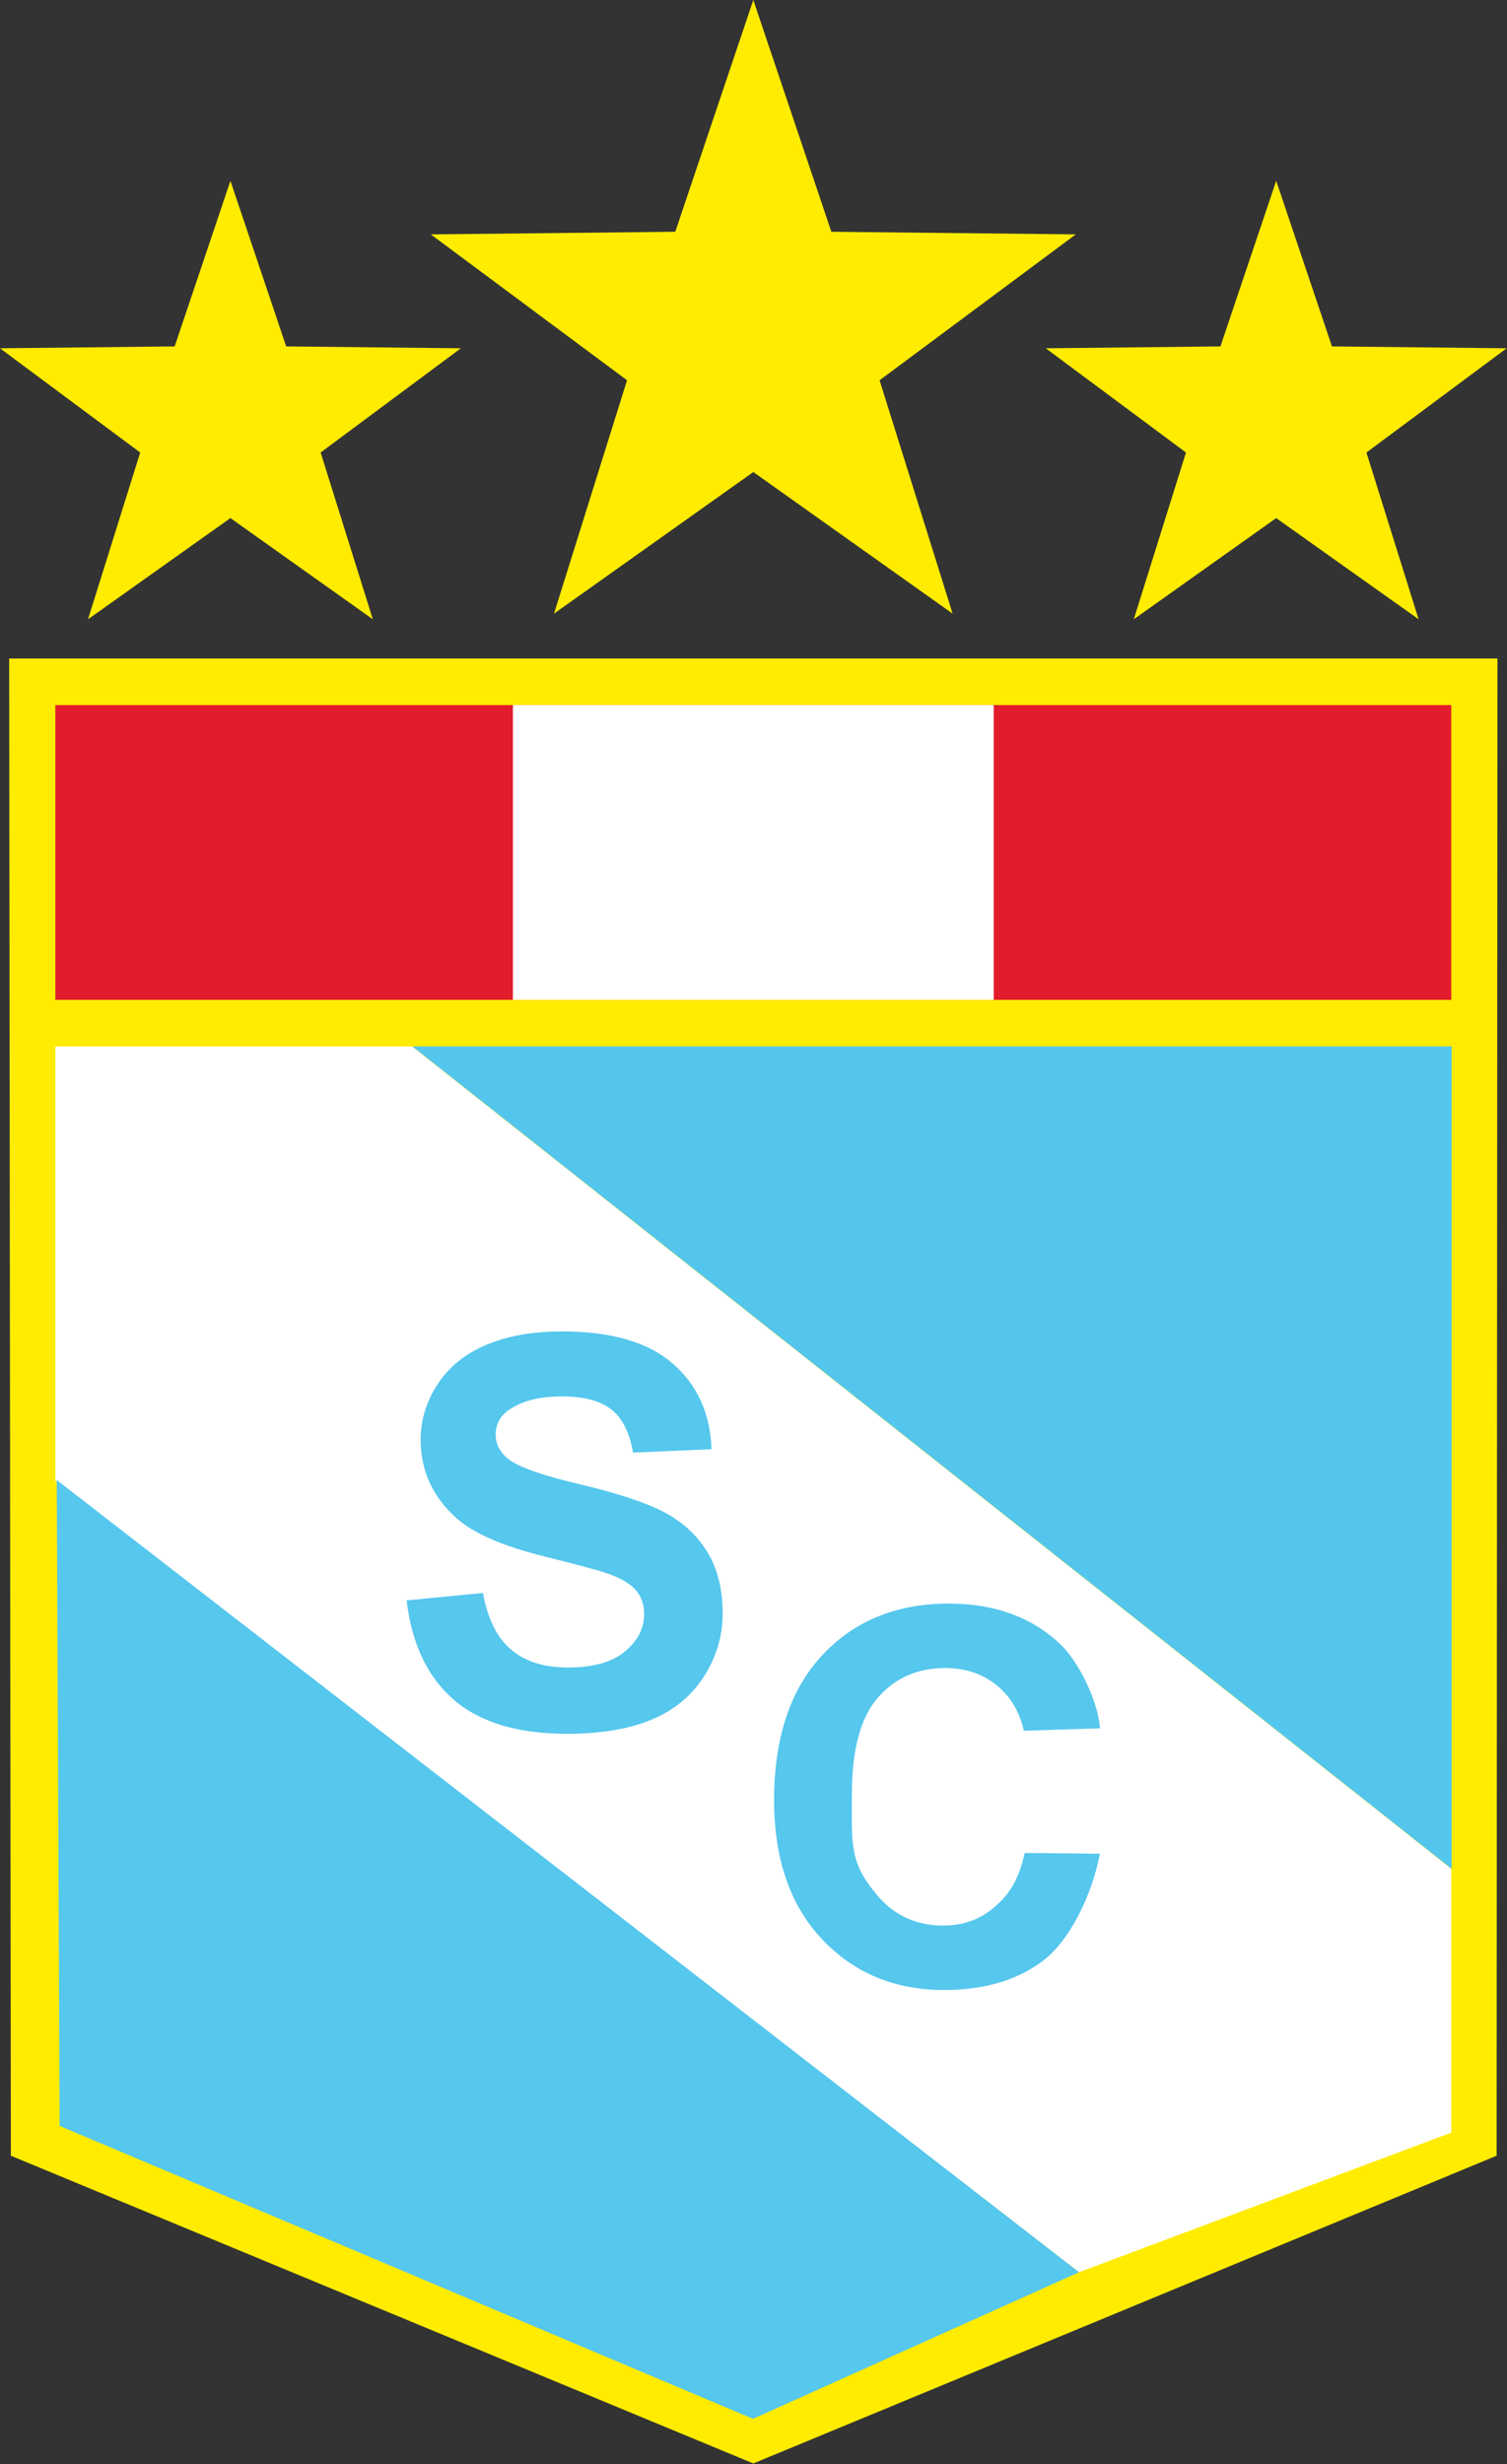 <svg clip-rule="evenodd" fill-rule="evenodd" stroke-linejoin="round" stroke-miterlimit="2" viewBox="180 36.556 200 326.888" xmlns="http://www.w3.org/2000/svg"><rect x="180" y="36.556" width="200" height="326.888" fill="#333333" stroke="none"/><g transform="matrix(.563 0 0 .563 179.761 36.408)"><path d="m2.583 155.433h350.832l-.203 352.797-175.212 72.507-175.014-72.508z" fill="#ffec00" fill-rule="nonzero"/><path d="m13.469 349.214 241.312 186.469 87.75-32.906v-62.157l-244.968-193.781h-84.094z" fill="#fff" fill-rule="nonzero"/><path d="m342.615 440.62v-193.781h-244.969z" fill="#54c6ed" fill-rule="nonzero"/><path d="m13.469 166.401h329.062v69.469h-329.062z" fill="#e21c2a"/><path d="m121.328 166.401h113.343v69.469h-113.343z" fill="#fff"/><g fill-rule="nonzero"><path d="m13.801 349.008 240.98 186.675-76.864 34.543-163.432-69.02z" fill="#56c7ed"/><path d="m241.988 436.883 17.707.183c-1.789 9.617-7.121 20.453-13.273 25.125-6.129 4.656-13.941 6.992-23.395 6.992-11.691 0-21.309-3.996-28.832-11.973-7.527-8-11.297-18.926-11.297-32.77 0-14.66 3.793-26.043 11.359-34.16 7.566-8.102 17.512-12.16 29.855-12.16 10.766 0 19.504 3.199 26.246 9.554 4 3.774 8.813 12.864 9.367 19.834l-17.957.589c-1.027-4.57-3.199-8.18-6.523-10.824-3.301-2.645-7.32-3.961-12.035-3.961-6.52 0-11.832 2.34-15.891 7.035-4.063 4.676-6.09 12.262-6.09 22.762 0 11.591-.678 15.944 6.008 23.785 4 4.738 9.207 7.098 15.605 7.098 4.734 0 8.789-1.504 12.199-4.512 3.4-3.001 5.451-6.157 6.947-12.597z" fill="#56c7ed"/><path d="m96.274 377.37 18-1.75c1.083 6.042 3.281 10.479 6.594 13.313s7.781 4.25 13.406 4.25c5.958 0 10.447-1.26 13.469-3.781 3.021-2.521 4.531-5.469 4.531-8.844 0-2.166-.636-4.01-1.906-5.531-1.271-1.521-3.49-2.844-6.656-3.969-2.167-.75-7.104-2.083-14.813-4-9.917-2.458-16.875-5.479-20.875-9.063-5.625-5.041-8.438-11.188-8.438-18.438 0-4.666 1.322-9.031 3.969-13.094 2.646-4.063 6.458-7.156 11.438-9.281 4.979-2.125 10.989-3.188 18.031-3.188 11.5 0 20.156 2.521 25.969 7.563s8.864 11.771 9.156 20.188l-18.5.813c-.792-4.708-2.49-8.094-5.094-10.156-2.604-2.063-6.511-3.094-11.719-3.094-5.375 0-9.584 1.104-12.625 3.313-1.959 1.417-2.938 3.313-2.938 5.688 0 2.167.916 4.021 2.75 5.563 2.333 1.959 8 4 17 6.125s15.656 4.323 19.969 6.594 7.688 5.375 10.125 9.313 3.656 8.803 3.656 14.594c0 5.25-1.459 10.167-4.375 14.75-2.917 4.584-7.042 7.99-12.375 10.219-5.334 2.229-11.979 3.344-19.938 3.344-11.584 0-20.479-2.677-26.688-8.031-6.207-5.357-9.915-13.16-11.123-23.41z" fill="#56c7ed"/><path d="m178 .263 18.396 54.611 57.623.62-46.254 34.372 17.217 54.994-46.982-33.368-46.983 33.368 17.217-54.994-46.254-34.372 57.623-.62z" fill="#ffec00"/><path d="m54.74 42.872 13.145 39.02 41.172.442-33.049 24.56 12.302 39.294-33.57-23.843-33.569 23.843 12.302-39.294-33.049-24.56 41.173-.442z" fill="#ffec00"/><path d="m301.258 42.872 13.145 39.02 41.173.442-33.049 24.56 12.301 39.294-33.57-23.843-33.569 23.843 12.303-39.294-33.049-24.56 41.172-.442z" fill="#ffec00"/></g></g></svg>
